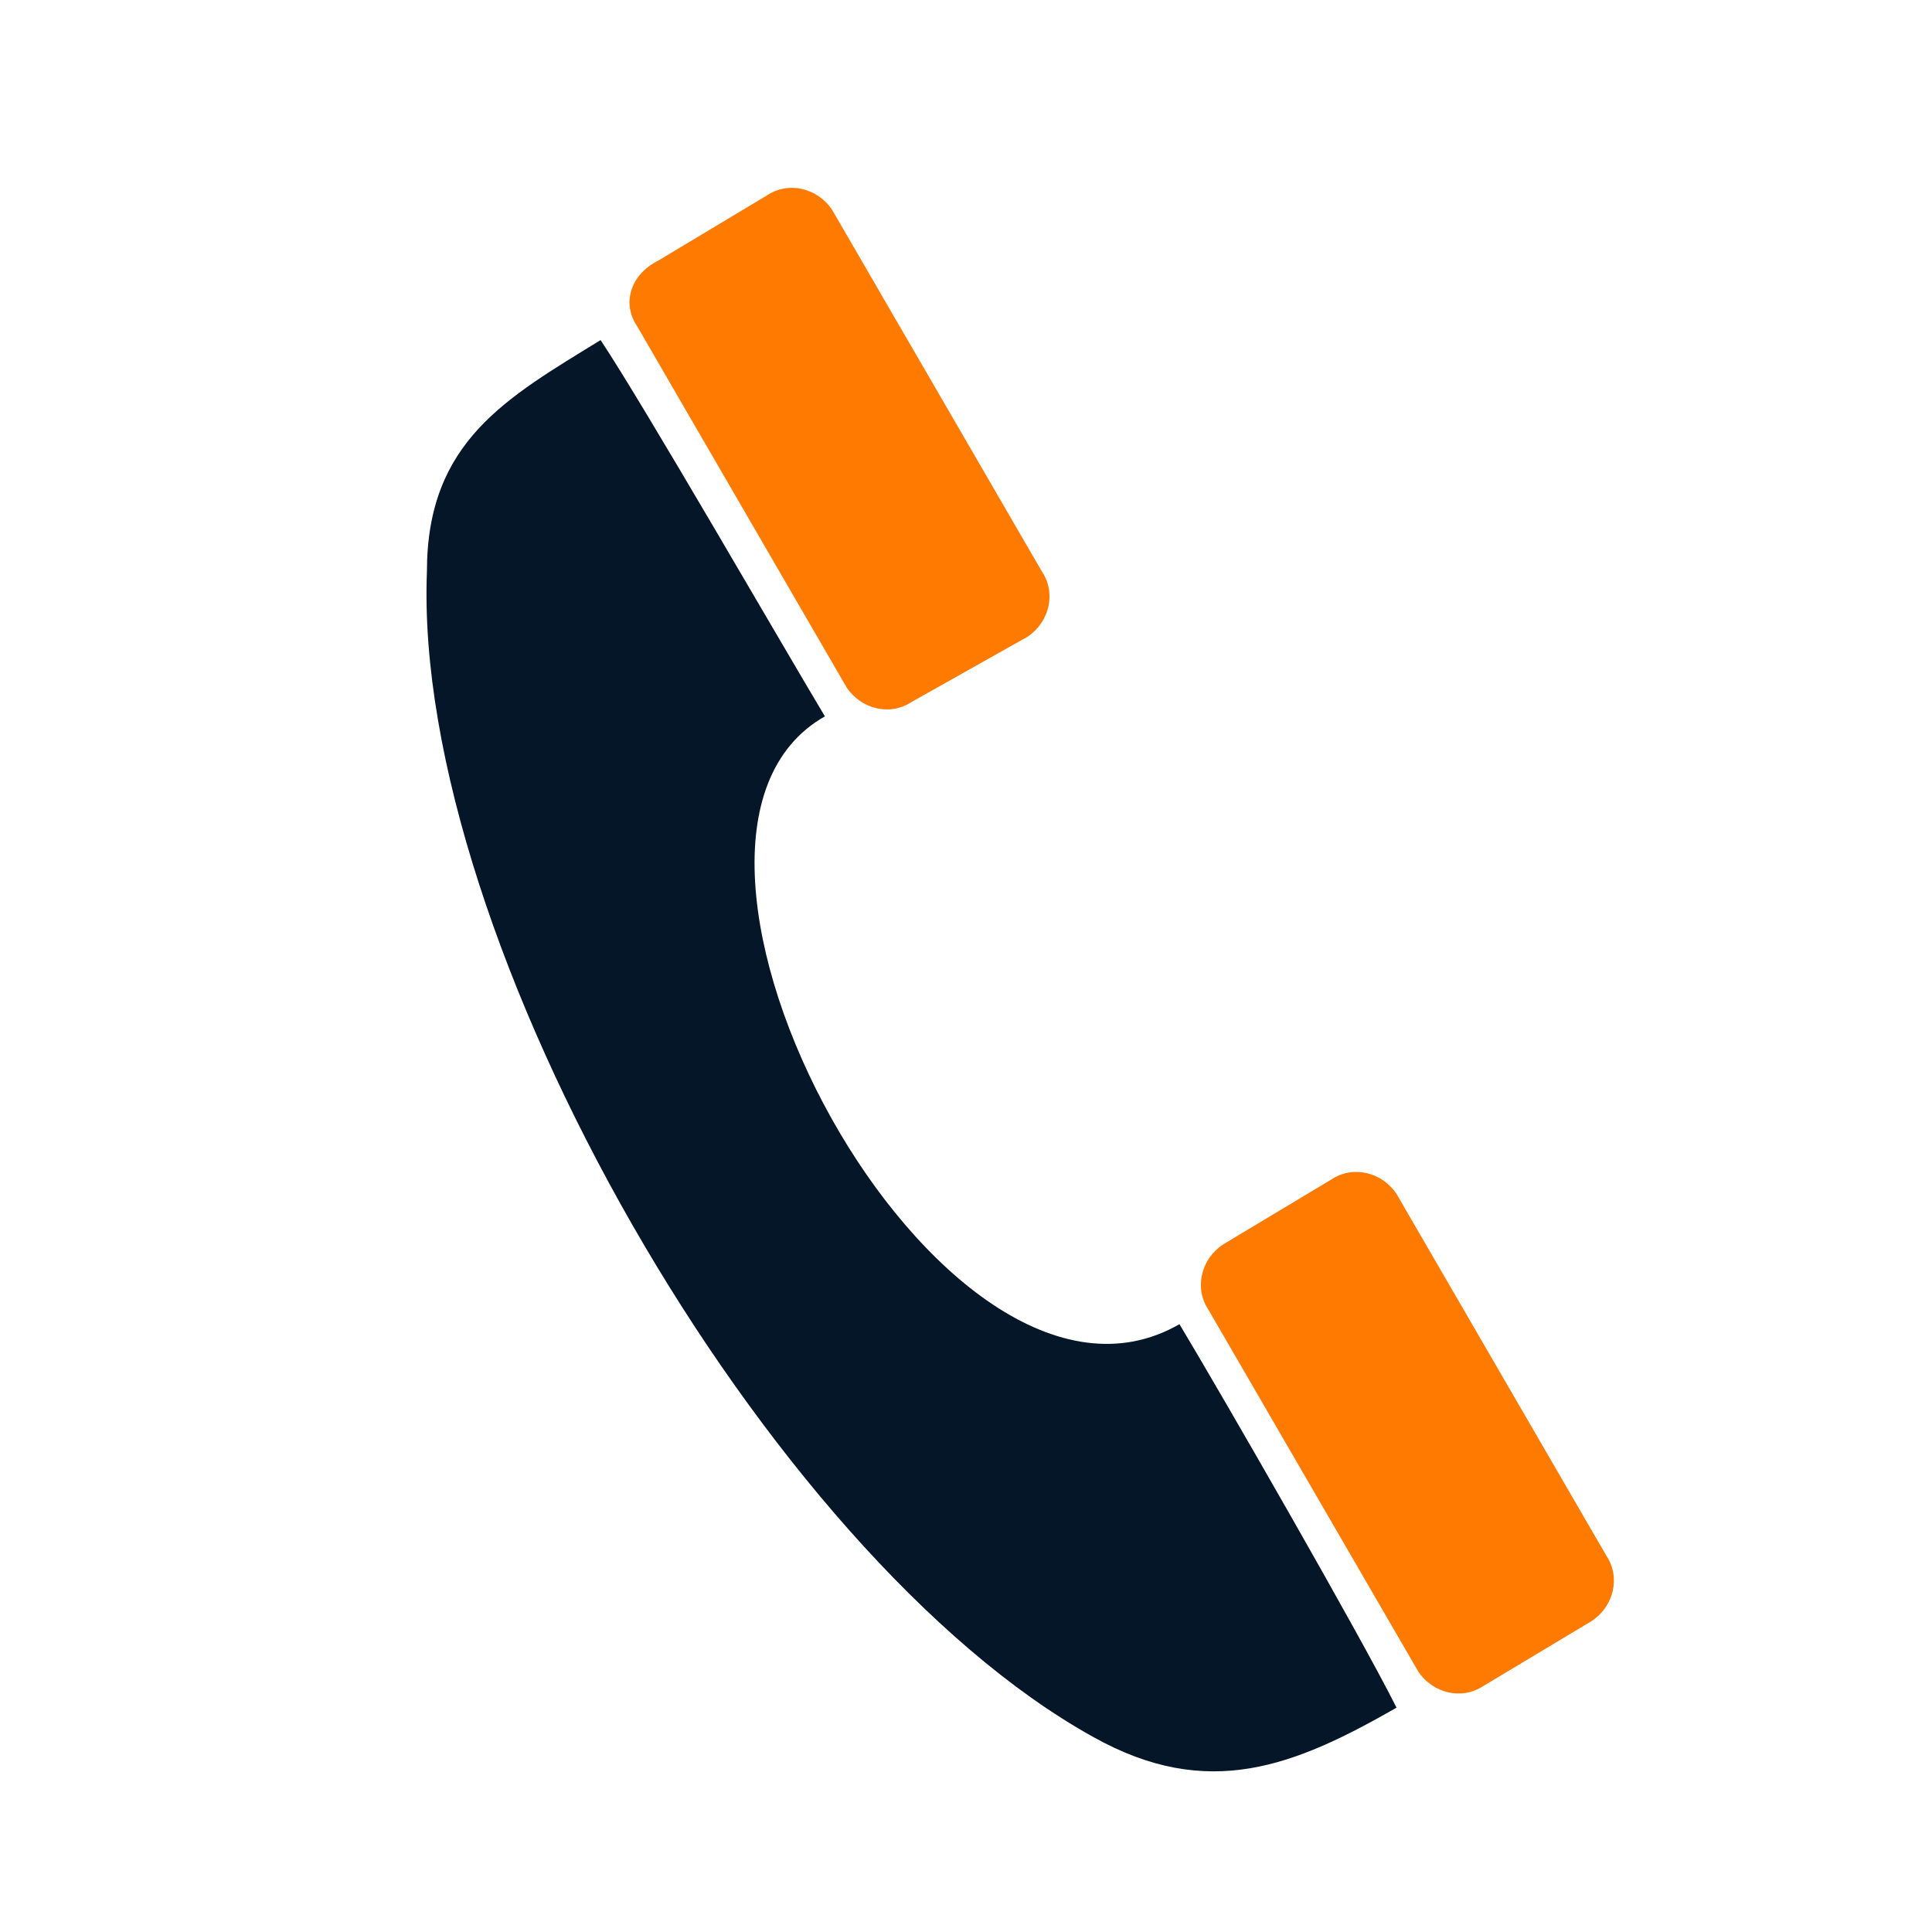<?xml version="1.0" encoding="utf-8"?>
<!-- Generator: Adobe Illustrator 27.0.0, SVG Export Plug-In . SVG Version: 6.00 Build 0)  -->
<svg version="1.1" id="Layer_1" xmlns="http://www.w3.org/2000/svg" xmlns:xlink="http://www.w3.org/1999/xlink" x="0px" y="0px"
	 viewBox="0 0 26.7 26.7" style="enable-background:new 0 0 26.7 26.7;" xml:space="preserve">
<style type="text/css">
	.st0{fill-rule:evenodd;clip-rule:evenodd;fill:#FFFFFF;}
	.st1{fill-rule:evenodd;clip-rule:evenodd;fill:#041627;}
	.st2{fill-rule:evenodd;clip-rule:evenodd;fill:#FF7A01;}
</style>
<rect class="st0" width="26.7" height="26.7"/>
<path id="imagebot_5" class="st1" d="M11.4,9.9c-3,1.7,1.6,10.3,4.9,8.4c0.6,1,2.5,4.3,3,5.3c-1.4,0.8-2.6,1.3-4.2,0.4
	c-4.5-2.5-9.4-11-9.2-16.1c0-1.8,1.1-2.4,2.4-3.2C8.9,5.6,10.8,8.9,11.4,9.9L11.4,9.9z"/>
<path id="imagebot_4" class="st2" d="M12.6,9.7c-0.3,0.2-0.7,0.1-0.9-0.2l-2.9-5C8.6,4.2,8.7,3.8,9.1,3.6l1.5-0.9
	c0.3-0.2,0.7-0.1,0.9,0.2l2.9,5c0.2,0.3,0.1,0.7-0.2,0.9L12.6,9.7L12.6,9.7z"/>
<path id="imagebot_3" class="st2" d="M20.5,23.3c-0.3,0.2-0.7,0.1-0.9-0.2l-2.9-5c-0.2-0.3-0.1-0.7,0.2-0.9l1.5-0.9
	c0.3-0.2,0.7-0.1,0.9,0.2l2.9,5c0.2,0.3,0.1,0.7-0.2,0.9L20.5,23.3L20.5,23.3z"/>
</svg>
